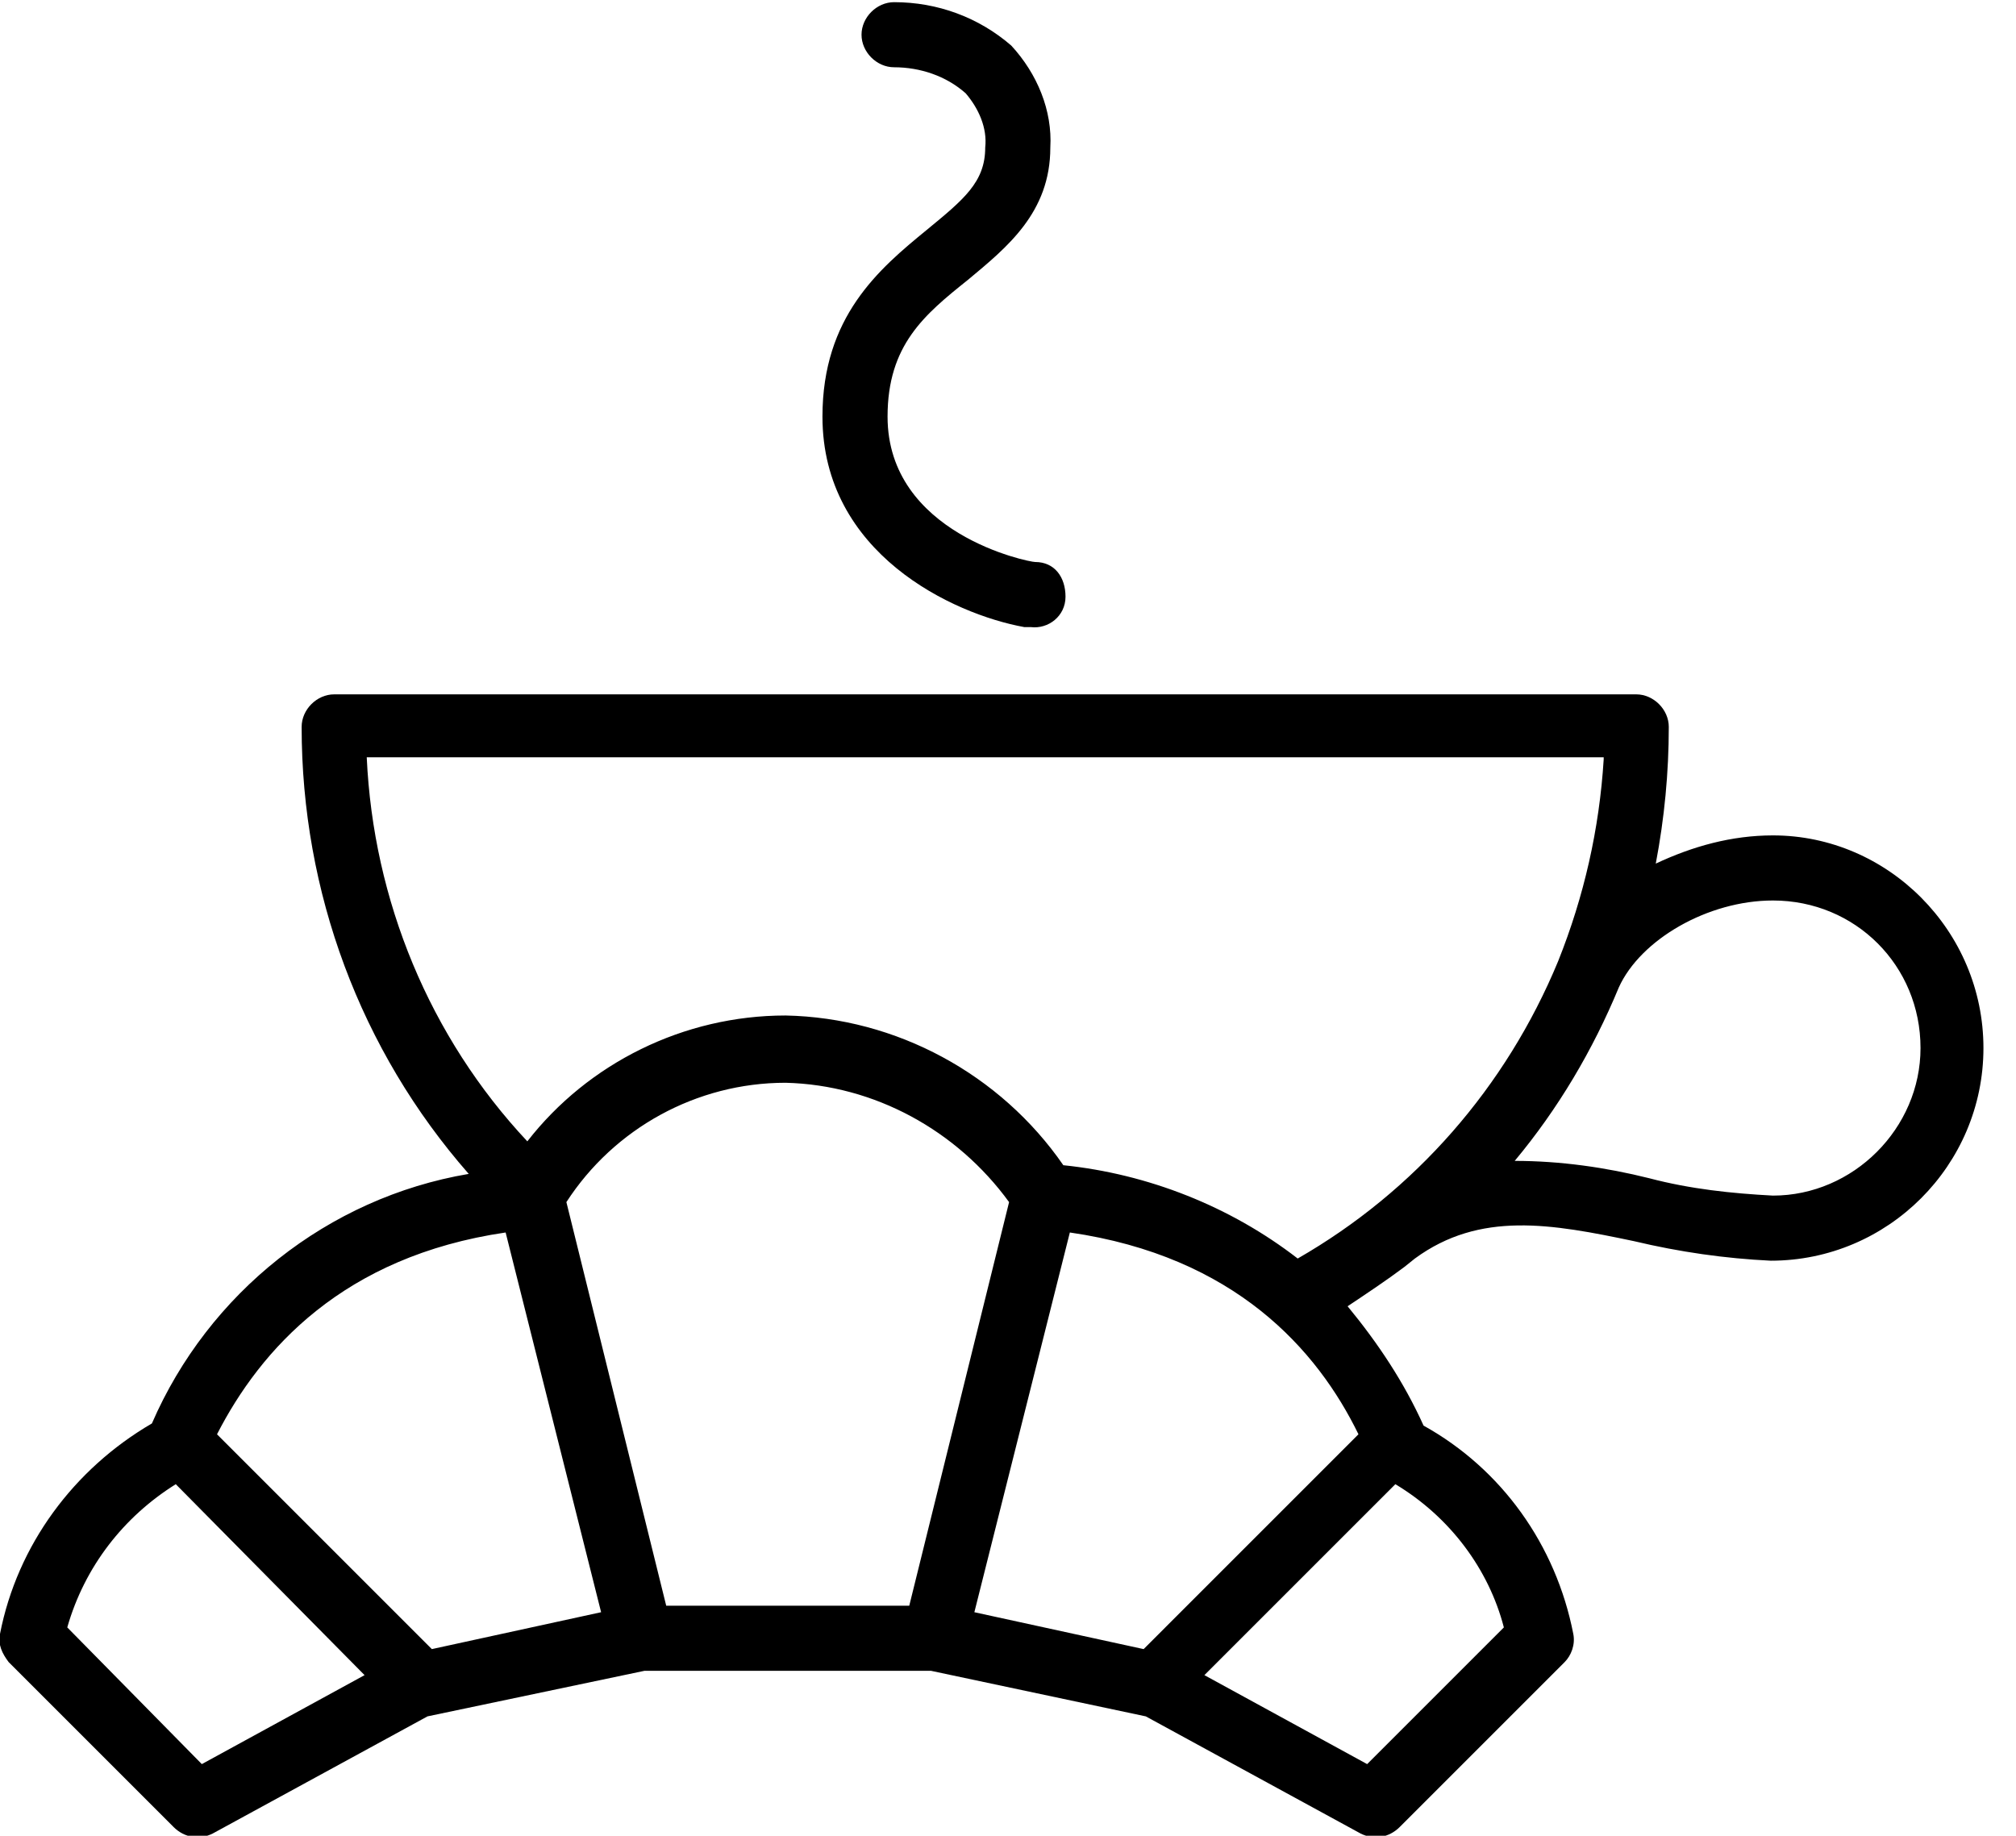 <?xml version="1.0" encoding="utf-8"?>
<!-- Generator: Adobe Illustrator 26.3.1, SVG Export Plug-In . SVG Version: 6.00 Build 0)  -->
<svg version="1.1" id="Layer_1" xmlns="http://www.w3.org/2000/svg" xmlns:xlink="http://www.w3.org/1999/xlink" x="0px" y="0px"
	 viewBox="0 0 92.9 84.6" style="enable-background:new 0 0 92.9 84.6;" xml:space="preserve">
<path d="M81.7,38.5c-1.9,0-3.7,0.5-5.4,1.3c0.4-2.1,0.6-4.2,0.6-6.3c0-0.8-0.7-1.5-1.5-1.5h-60c-0.8,0-1.5,0.7-1.5,1.5
	c0,7.6,2.7,14.9,7.7,20.6C15.1,55.2,9.6,59.6,7,65.6c-3.6,2.1-6.2,5.6-7,9.7c-0.1,0.5,0.1,0.9,0.4,1.3l7.6,7.6
	c0.5,0.5,1.2,0.6,1.8,0.3l9.9-5.4l0,0l10-2.1h13.2l9.9,2.1l9.9,5.4c0.6,0.3,1.3,0.2,1.8-0.3l7.6-7.6c0.3-0.3,0.5-0.8,0.4-1.3
	c-0.8-4.1-3.3-7.6-6.9-9.6c-0.9-2-2.1-3.8-3.5-5.5c0.9-0.6,1.8-1.2,2.6-1.8l0.5-0.4l0,0c3-2.2,6.3-1.6,10.1-0.8
	c2.1,0.5,4.2,0.8,6.3,0.9c5.4,0,9.8-4.4,9.8-9.8S87,38.5,81.7,38.5L81.7,38.5L81.7,38.5z M73.9,35c-0.2,3.2-0.9,6.3-2.1,9.3l0,0l0,0
	c-2.4,5.8-6.6,10.6-12,13.7c-3.1-2.4-6.9-3.9-10.8-4.3c-2.9-4.2-7.7-6.8-12.8-6.9c-4.7,0-9.1,2.2-11.9,5.8
	c-4.5-4.8-7.1-11.1-7.4-17.7H73.9z M41.9,74H30.7l-4.6-18.6c2.2-3.4,6-5.5,10.1-5.5c4.1,0.1,7.9,2.2,10.3,5.5L41.9,74z M23.3,56.8
	l4.4,17.5L19.9,76l-9.9-9.9C12,62.2,15.8,57.9,23.3,56.8z M9.3,81.3L3.1,75c0.8-2.8,2.6-5.1,5-6.6l8.7,8.8L9.3,81.3z M69.3,75
	l-6.3,6.3l-7.5-4.1l8.8-8.8C66.8,69.9,68.6,72.3,69.3,75L69.3,75z M52.7,76l-7.8-1.7l4.4-17.5c7.6,1.1,11.4,5.4,13.3,9.3L52.7,76z
	 M81.7,55.1c-1.9-0.1-3.8-0.3-5.7-0.8c-2-0.5-4.1-0.8-6.2-0.8c2-2.4,3.6-5.1,4.8-8c1-2.2,4.1-4,7.1-4c3.8,0,6.8,3,6.8,6.8
	C88.5,52,85.4,55.1,81.7,55.1L81.7,55.1z"/>
<path d="M42.7,10.6c-2.2,1.8-4.8,4-4.8,8.6c0,6.3,6,9.1,9.3,9.7h0.3c0.8,0.1,1.6-0.5,1.6-1.4s-0.5-1.6-1.4-1.6l0,0
	c-0.3,0-6.8-1.3-6.8-6.7c0-3.3,1.7-4.7,3.7-6.3c1.8-1.5,3.8-3.1,3.8-6.1c0.1-1.7-0.6-3.4-1.8-4.7c-1.5-1.3-3.4-2-5.4-2
	c-0.8,0-1.5,0.7-1.5,1.5c0,0.8,0.7,1.5,1.5,1.5l0,0c1.2,0,2.4,0.4,3.3,1.2c0.6,0.7,1,1.6,0.9,2.5C45.4,8.4,44.4,9.2,42.7,10.6z"/>
</svg>
